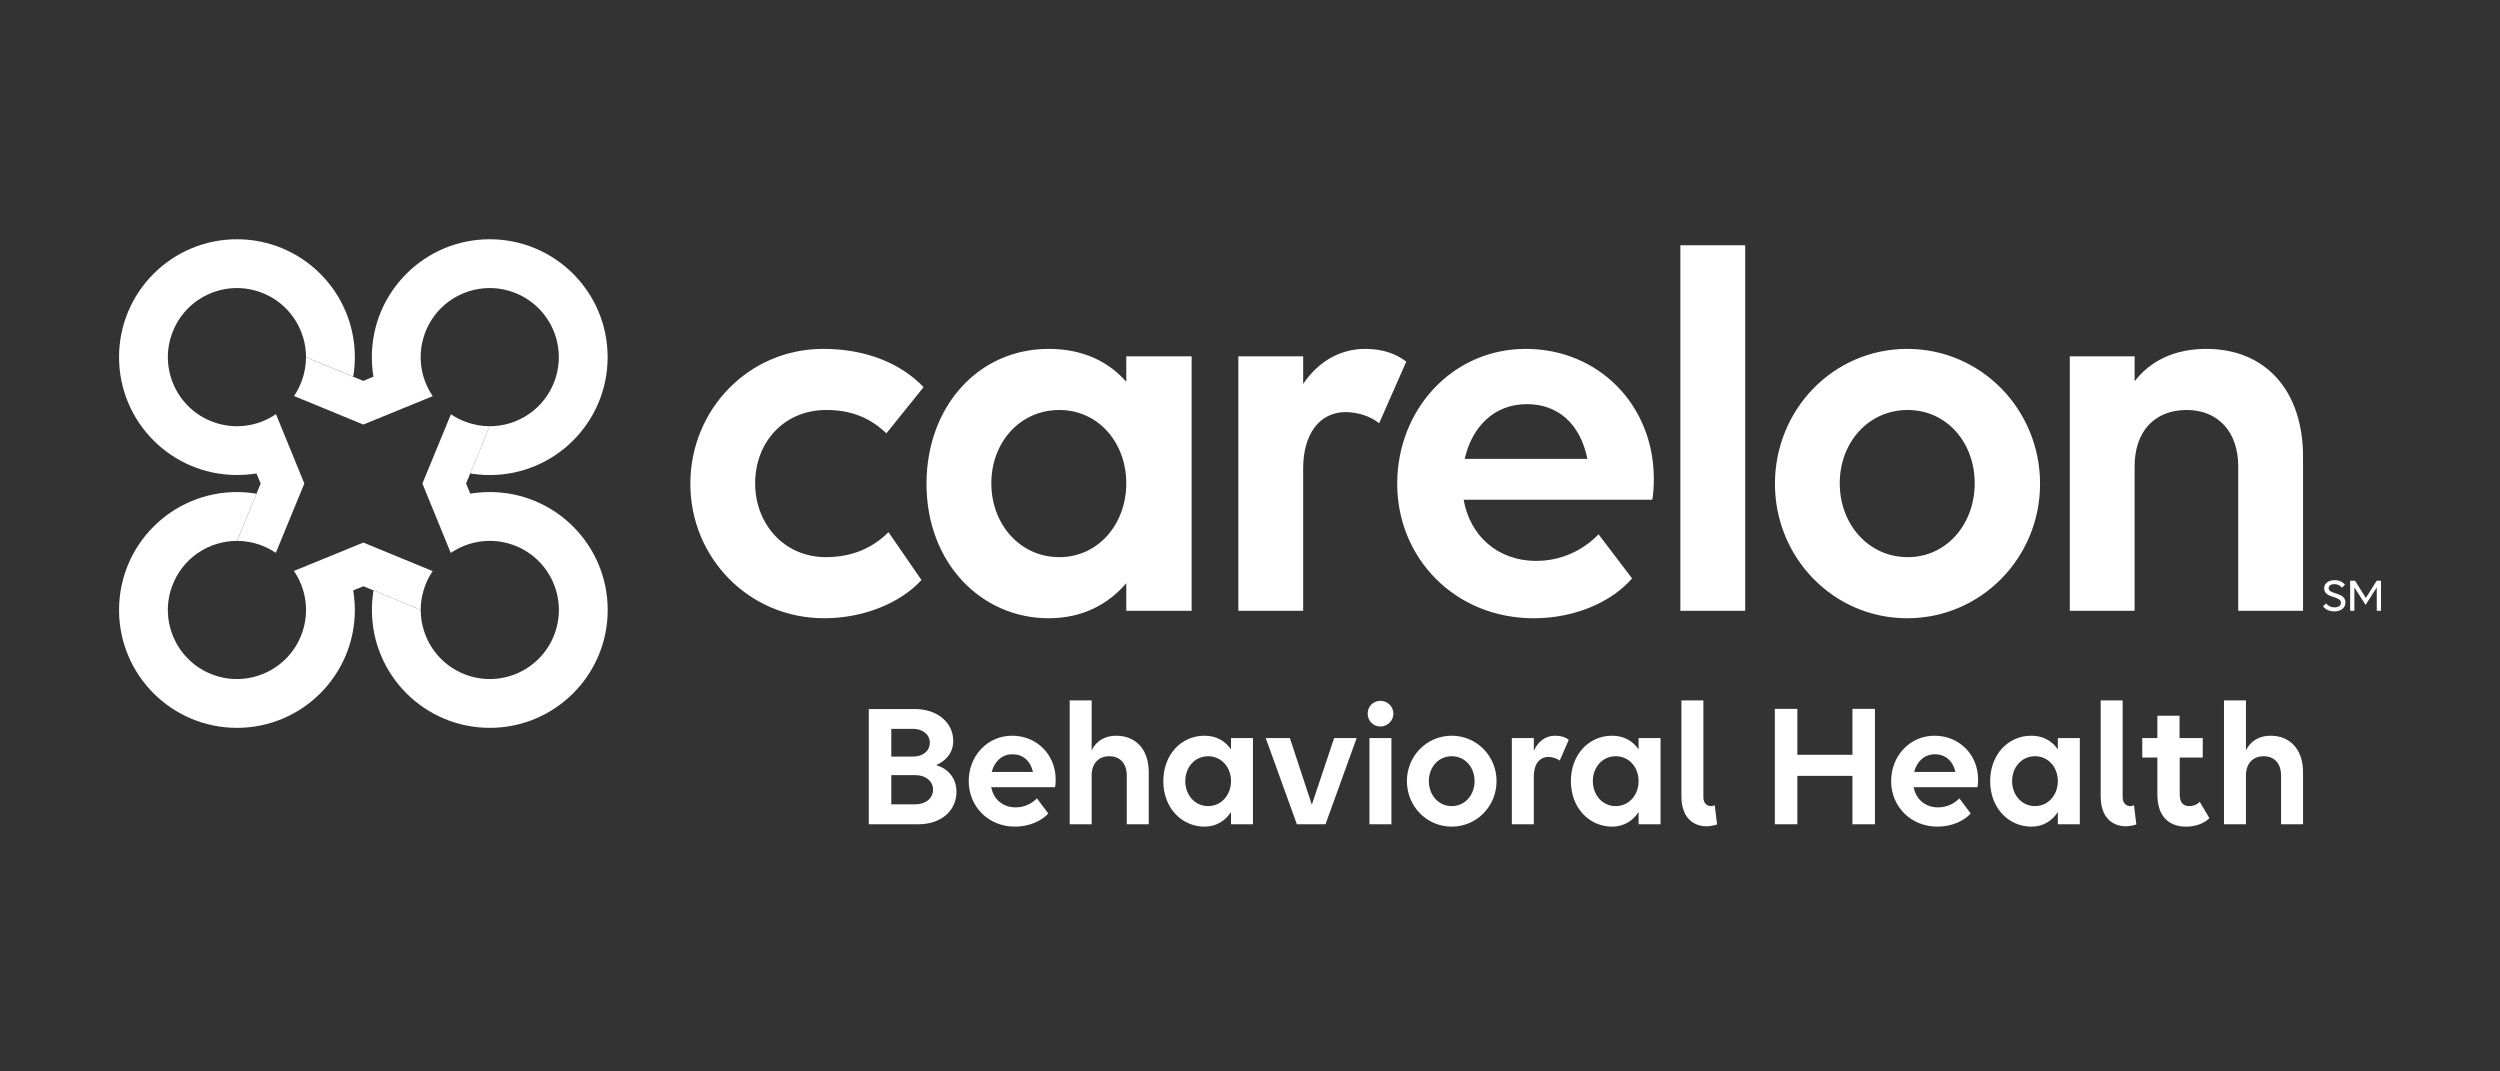 <svg width="168" height="72" viewBox="0 0 168 72" fill="none" xmlns="http://www.w3.org/2000/svg">
<rect x="0" y="0" width="168" height="72" fill="#333333" stroke="none"/>
<path d="M157.38 39.494C157.289 39.365 157.096 39.254 156.879 39.254C156.636 39.254 156.485 39.361 156.485 39.526C156.485 39.97 157.613 39.769 157.613 40.487C157.613 40.844 157.323 41.084 156.873 41.084C156.494 41.084 156.248 40.935 156.109 40.739L156.314 40.547C156.45 40.724 156.645 40.815 156.875 40.815C157.153 40.815 157.311 40.695 157.311 40.506C157.311 40.014 156.182 40.232 156.182 39.535C156.182 39.21 156.469 38.986 156.888 38.986C157.204 38.986 157.459 39.125 157.582 39.299L157.38 39.494ZM158.968 40.648L159.718 39.478V41.045H160.002V39.025H159.712L158.987 40.182L158.258 39.025H157.93V41.045H158.214V39.478L158.968 40.648Z" fill="white"/>
<path d="M64.275 53.215C64.275 54.376 63.367 55.392 61.686 55.392H58.383V47.649H58.395C58.419 47.649 59.895 47.649 59.895 47.649H61.504C62.956 47.649 64.057 48.532 64.057 49.791C64.057 50.698 63.428 51.194 62.908 51.412C63.67 51.642 64.275 52.247 64.275 53.215ZM59.895 48.98V50.843H61.359C62.025 50.843 62.484 50.456 62.484 49.912C62.484 49.367 62.013 48.98 61.359 48.98H59.895ZM61.529 54.049C62.206 54.049 62.702 53.638 62.702 53.069C62.702 52.501 62.206 52.089 61.529 52.089H59.895V54.049H61.529ZM70.904 52.9H66.609C66.766 53.699 67.371 54.255 68.255 54.255C68.847 54.255 69.343 54.001 69.682 53.65L70.445 54.666C69.997 55.163 69.174 55.55 68.206 55.55C66.403 55.55 65.097 54.182 65.097 52.489C65.097 50.807 66.343 49.44 68.013 49.44C69.67 49.44 70.941 50.71 70.941 52.38C70.941 52.573 70.928 52.803 70.904 52.9ZM66.645 51.872H69.416C69.235 51.097 68.714 50.686 68.037 50.686C67.335 50.686 66.827 51.17 66.645 51.872ZM77.195 51.884V55.392H75.719V52.102C75.719 51.315 75.271 50.819 74.545 50.819C73.819 50.819 73.359 51.315 73.359 52.102V55.392H71.883V47.068H73.359V50.42C73.662 49.803 74.243 49.44 75.005 49.44C76.336 49.44 77.195 50.371 77.195 51.884ZM82.723 49.597H84.199V55.392H82.723V54.57C82.336 55.163 81.731 55.55 80.945 55.55C79.42 55.55 78.174 54.303 78.174 52.489C78.174 50.746 79.347 49.44 80.945 49.44C81.731 49.44 82.336 49.791 82.723 50.359V49.597ZM82.723 52.489C82.723 51.557 82.082 50.819 81.186 50.819C80.291 50.819 79.65 51.557 79.65 52.489C79.65 53.42 80.291 54.17 81.186 54.17C82.082 54.17 82.723 53.42 82.723 52.489ZM87.15 55.392L85.057 49.597H86.679L88.155 54.074L89.655 49.597H91.167L89.074 55.392H87.15ZM91.906 47.952C91.906 47.48 92.281 47.093 92.765 47.093C93.237 47.093 93.636 47.48 93.636 47.952C93.636 48.435 93.237 48.823 92.765 48.823C92.281 48.823 91.906 48.435 91.906 47.952ZM92.027 55.392V49.597H93.503V53.108V55.392H92.027ZM97.555 49.44C99.237 49.44 100.568 50.807 100.568 52.489C100.568 54.182 99.237 55.55 97.555 55.55C95.874 55.55 94.543 54.182 94.543 52.489C94.543 50.807 95.874 49.44 97.555 49.44ZM97.555 50.819C96.66 50.819 96.019 51.557 96.019 52.489C96.019 53.42 96.66 54.17 97.555 54.17C98.451 54.17 99.092 53.42 99.092 52.489C99.092 51.557 98.451 50.819 97.555 50.819ZM105.419 49.718L104.814 51.109C104.62 50.964 104.33 50.867 104.04 50.867C103.459 50.867 103.072 51.364 103.072 52.15V55.392H101.596V49.597H103.072V50.456C103.35 49.839 103.846 49.44 104.499 49.44C104.886 49.44 105.201 49.536 105.419 49.718ZM110.113 49.597H111.589V55.392H110.113V54.57C109.725 55.163 109.12 55.55 108.334 55.55C106.81 55.55 105.563 54.303 105.563 52.489C105.563 50.746 106.737 49.44 108.334 49.44C109.12 49.44 109.725 49.791 110.113 50.359V49.597ZM110.113 52.489C110.113 51.557 109.471 50.819 108.576 50.819C107.681 50.819 107.039 51.557 107.039 52.489C107.039 53.42 107.681 54.17 108.576 54.17C109.471 54.17 110.113 53.42 110.113 52.489ZM115.387 55.404C115.169 55.477 114.891 55.526 114.673 55.526C113.838 55.526 112.991 54.993 112.991 53.517V47.068H114.467V53.553C114.467 54.001 114.721 54.17 114.988 54.17C115.06 54.17 115.157 54.146 115.229 54.11L115.387 55.404ZM124.484 52.138H120.782V55.392H119.269V47.637H120.782V50.722H124.484V47.637H125.996V55.392H124.484V52.138ZM132.892 52.9H128.597C128.754 53.699 129.359 54.255 130.242 54.255C130.835 54.255 131.331 54.001 131.67 53.65L132.432 54.666C131.985 55.163 131.162 55.55 130.194 55.55C128.391 55.55 127.084 54.182 127.084 52.489C127.084 50.807 128.331 49.44 130 49.44C131.658 49.44 132.928 50.71 132.928 52.38C132.928 52.573 132.916 52.803 132.892 52.9ZM128.633 51.872H131.404C131.222 51.097 130.702 50.686 130.024 50.686C129.323 50.686 128.815 51.17 128.633 51.872ZM138.287 49.597H139.763V55.392H138.287V54.57C137.9 55.163 137.295 55.55 136.509 55.55C134.984 55.55 133.738 54.303 133.738 52.489C133.738 50.746 134.911 49.44 136.509 49.44C137.295 49.44 137.9 49.791 138.287 50.359V49.597ZM138.287 52.489C138.287 51.557 137.646 50.819 136.75 50.819C135.855 50.819 135.214 51.557 135.214 52.489C135.214 53.42 135.855 54.17 136.75 54.17C137.646 54.17 138.287 53.42 138.287 52.489ZM143.561 55.404C143.344 55.477 143.065 55.526 142.847 55.526C142.013 55.526 141.166 54.993 141.166 53.517V47.068H142.642V53.553C142.642 54.001 142.896 54.17 143.162 54.17C143.235 54.17 143.331 54.146 143.404 54.11L143.561 55.404ZM143.96 49.597H144.976V48.097H146.465V49.597H148.025V50.904H146.477V53.372C146.477 53.916 146.694 54.17 147.13 54.17C147.408 54.17 147.674 54.049 147.82 53.88L148.473 54.981C148.158 55.296 147.614 55.55 146.9 55.55C145.726 55.55 144.976 54.824 144.976 53.408V50.904H143.96V49.597ZM154.764 51.884V55.392L153.288 55.392V52.102C153.288 51.315 152.84 50.819 152.114 50.819C151.388 50.819 150.928 51.315 150.928 52.102V55.392H149.452V47.068H150.928V50.42C151.231 49.803 151.812 49.44 152.574 49.44C153.905 49.44 154.764 50.371 154.764 51.884Z" fill="white"/>
<path d="M55.53 27.551C52.674 27.551 50.746 29.729 50.746 32.478C50.746 35.227 52.71 37.44 55.495 37.44C57.244 37.44 58.636 36.833 59.707 35.762L61.921 38.976C60.564 40.475 58.101 41.546 55.388 41.546C50.318 41.546 46.391 37.476 46.391 32.514C46.391 27.515 50.318 23.445 55.316 23.445C58.244 23.445 60.564 24.445 62.064 26.016L59.565 29.122C58.494 28.087 57.208 27.551 55.53 27.551ZM75.686 39.19C74.436 40.654 72.686 41.547 70.473 41.547C65.938 41.547 62.261 37.833 62.261 32.514C62.261 27.336 65.724 23.445 70.473 23.445C72.722 23.445 74.472 24.266 75.686 25.658V23.945H80.077V41.047H75.686V39.19ZM75.686 32.478C75.686 29.729 73.793 27.551 71.187 27.551C68.544 27.551 66.617 29.729 66.617 32.478C66.617 35.227 68.544 37.441 71.187 37.441C73.793 37.441 75.686 35.227 75.686 32.478ZM87.573 41.047H83.217V23.945H87.573V25.801C88.537 24.373 89.965 23.445 91.751 23.445C92.893 23.445 93.821 23.766 94.5 24.302L92.679 28.443C92.108 27.979 91.251 27.693 90.43 27.693C88.68 27.693 87.573 29.157 87.573 31.478V41.047ZM93.892 32.514C93.892 27.515 97.605 23.445 102.532 23.445C107.423 23.445 111.136 27.229 111.136 32.157C111.136 32.692 111.101 33.299 111.03 33.584H98.355C98.783 35.977 100.604 37.691 103.246 37.691C104.96 37.691 106.424 36.941 107.423 35.905L109.673 38.869C108.387 40.368 105.959 41.547 103.067 41.547C97.748 41.547 93.892 37.476 93.892 32.514ZM98.426 30.835H106.674C106.174 28.407 104.639 27.158 102.603 27.158C100.425 27.158 98.926 28.657 98.426 30.835ZM112.921 16.482H117.277V41.047H112.921V29.443V16.482ZM119.276 32.514C119.276 27.515 123.203 23.445 128.166 23.445C133.129 23.445 137.092 27.515 137.092 32.514C137.092 37.476 133.129 41.547 128.166 41.547C123.203 41.547 119.276 37.476 119.276 32.514ZM132.7 32.478C132.7 29.729 130.808 27.551 128.202 27.551C125.559 27.551 123.631 29.729 123.631 32.478C123.631 35.227 125.559 37.441 128.202 37.441C130.808 37.441 132.7 35.227 132.7 32.478ZM143.446 41.047H139.09V23.945H143.446V25.623C144.517 24.23 146.159 23.445 148.266 23.445C152.229 23.445 154.764 26.23 154.764 30.692V41.047H150.408V31.335C150.408 29.014 149.051 27.551 146.945 27.551C144.767 27.551 143.446 29.014 143.446 31.335V41.047Z" fill="white"/>
<path d="M15.922 16.078C11.547 16.078 8 19.625 8 24C8 28.376 11.547 31.92 15.922 31.92C16.337 31.92 16.839 31.884 17.235 31.816L17.517 32.493L15.93 36.347C16.454 36.348 16.988 36.438 17.51 36.628C17.88 36.763 18.223 36.94 18.534 37.152L20.452 32.493L18.545 27.83C17.352 28.646 15.797 28.894 14.335 28.362C11.926 27.485 10.684 24.822 11.561 22.413C12.438 20.004 15.101 18.762 17.51 19.639C19.397 20.326 20.568 22.109 20.565 24.008L23.735 25.313C23.806 24.886 23.845 24.448 23.845 24C23.845 19.625 20.298 16.078 15.922 16.078Z" fill="white"/>
<path d="M32.91 16.078C28.535 16.078 24.988 19.625 24.988 24C24.988 24.416 25.027 24.917 25.095 25.313L24.415 25.595L20.562 24.008C20.561 24.533 20.471 25.066 20.281 25.588C20.146 25.958 19.969 26.3 19.758 26.612L24.415 28.53L29.081 26.623C28.265 25.43 28.017 23.875 28.549 22.413C29.425 20.004 32.089 18.762 34.498 19.639C36.907 20.516 38.149 23.179 37.272 25.588C36.585 27.475 34.802 28.646 32.903 28.643L31.597 31.813C32.024 31.884 32.463 31.923 32.91 31.923C37.286 31.923 40.833 28.376 40.833 24C40.833 19.625 37.286 16.078 32.91 16.078Z" fill="white"/>
<path d="M24.418 36.46L19.752 38.367C20.568 39.56 20.816 41.115 20.284 42.577C19.407 44.986 16.744 46.228 14.335 45.351C11.926 44.475 10.684 41.811 11.561 39.402C12.248 37.515 14.031 36.344 15.93 36.347L17.235 33.178C16.808 33.106 16.37 33.066 15.922 33.066C11.547 33.066 8 36.614 8 40.99C8 45.365 11.547 48.912 15.922 48.912C20.298 48.912 23.845 45.365 23.845 40.99C23.845 40.575 23.809 40.096 23.736 39.677L24.418 39.395L28.271 40.983C28.271 40.458 28.362 39.924 28.552 39.402C28.686 39.032 28.863 38.69 29.075 38.378L24.418 36.46Z" fill="white"/>
<path d="M32.915 33.066C32.499 33.066 32.002 33.105 31.601 33.174L31.32 32.493L32.907 28.642C32.382 28.642 31.849 28.551 31.327 28.361C30.957 28.227 30.614 28.05 30.303 27.838L28.385 32.493L30.292 37.159C31.485 36.344 33.04 36.096 34.502 36.627C36.911 37.504 38.153 40.168 37.276 42.577C36.399 44.985 33.736 46.227 31.327 45.351C29.44 44.664 28.269 42.88 28.272 40.982L25.102 39.676C25.031 40.104 24.992 40.542 24.992 40.989C24.992 45.364 28.539 48.911 32.915 48.911C37.29 48.911 40.837 45.364 40.837 40.989C40.837 36.614 37.29 33.066 32.915 33.066Z" fill="white"/>
</svg>
